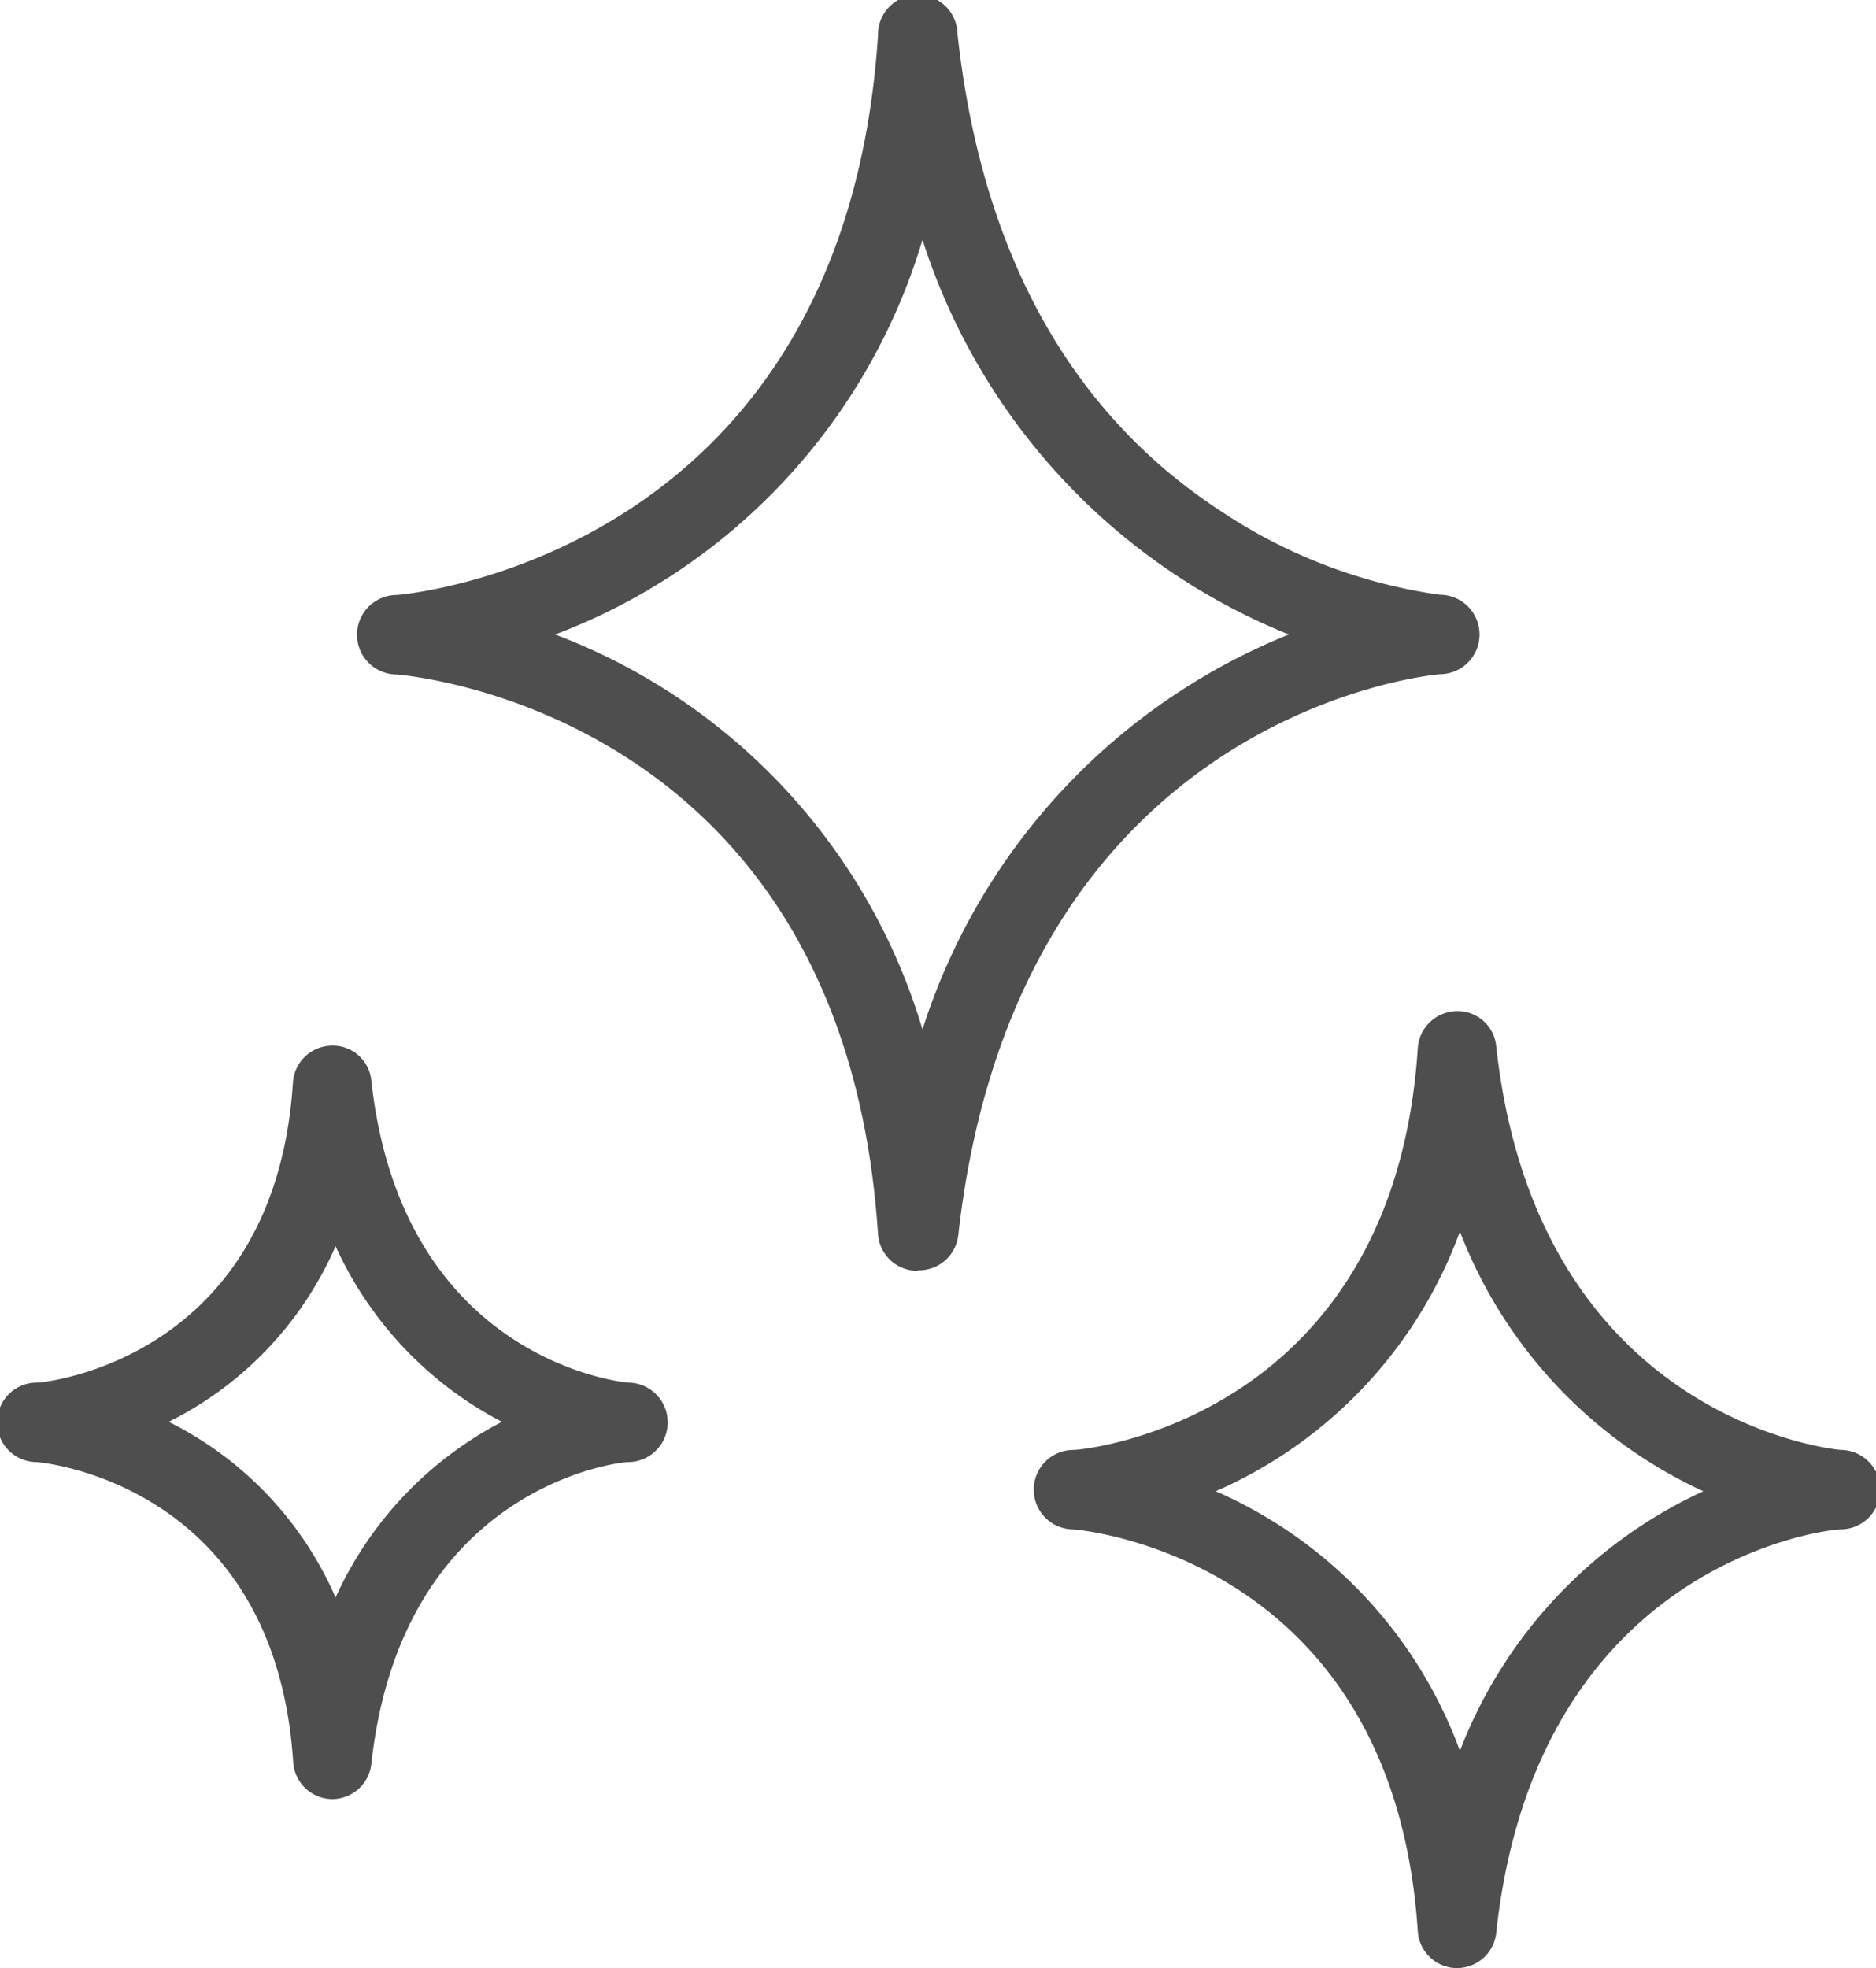 <svg xmlns="http://www.w3.org/2000/svg" id="Capa_1" data-name="Capa 1" viewBox="0 0 70.83 74.3"><title>post tratamiento</title><path d="M420.23,606.3h0a1.49,1.49,0,0,1-1.45-1.39c-1.28-19.54-17.48-21.06-18.17-21.12a1.49,1.49,0,0,1,0-3c.69-.06,16.89-1.65,18.17-21.12a1.49,1.49,0,0,1,3-.07c.9,8.26,4.26,14.34,10,18.06a19.84,19.84,0,0,0,8.21,3.12,1.49,1.49,0,0,1,0,3c-.65.06-16,1.66-18.18,21.18a1.49,1.49,0,0,1-1.48,1.32m-13.74-24a22.94,22.94,0,0,1,13.87,14.91,23.9,23.9,0,0,1,13.83-14.91,23.9,23.9,0,0,1-13.83-14.9,22.94,22.94,0,0,1-13.87,14.9" transform="translate(-385.63 -558.33)" style="fill:#4e4e4e"></path><path d="M398.15,626.24h0a1.49,1.49,0,0,1-1.45-1.39c-.68-10.42-9.31-11.3-9.68-11.33a1.49,1.49,0,0,1,0-3c.36,0,9-.92,9.67-11.33a1.49,1.49,0,0,1,1.45-1.39,1.46,1.46,0,0,1,1.51,1.32c1.15,10.48,9.35,11.37,9.69,11.4a1.49,1.49,0,0,1,0,3c-.35,0-8.55.93-9.69,11.4a1.49,1.49,0,0,1-1.48,1.32M392,612a13.37,13.37,0,0,1,6.3,6.63,14,14,0,0,1,6.28-6.63,14,14,0,0,1-6.28-6.63A13.37,13.37,0,0,1,392,612" transform="translate(-385.63 -558.33)" style="fill:#4e4e4e"></path><path d="M440.61,632.62h0a1.49,1.49,0,0,1-1.45-1.39c-.92-14-12.52-15.13-13-15.17a1.49,1.49,0,0,1,0-3c.49,0,12.09-1.21,13-15.17a1.49,1.49,0,0,1,1.45-1.39,1.46,1.46,0,0,1,1.51,1.32c1.53,14,12.56,15.2,13,15.24a1.49,1.49,0,0,1,0,3c-.47,0-11.49,1.21-13,15.24a1.49,1.49,0,0,1-1.48,1.32m-9.11-18a17.12,17.12,0,0,1,9.22,9.8,17.84,17.84,0,0,1,9.19-9.8,17.84,17.84,0,0,1-9.19-9.8,17.12,17.12,0,0,1-9.22,9.8" transform="translate(-385.63 -558.33)" style="fill:#4e4e4e"></path></svg>